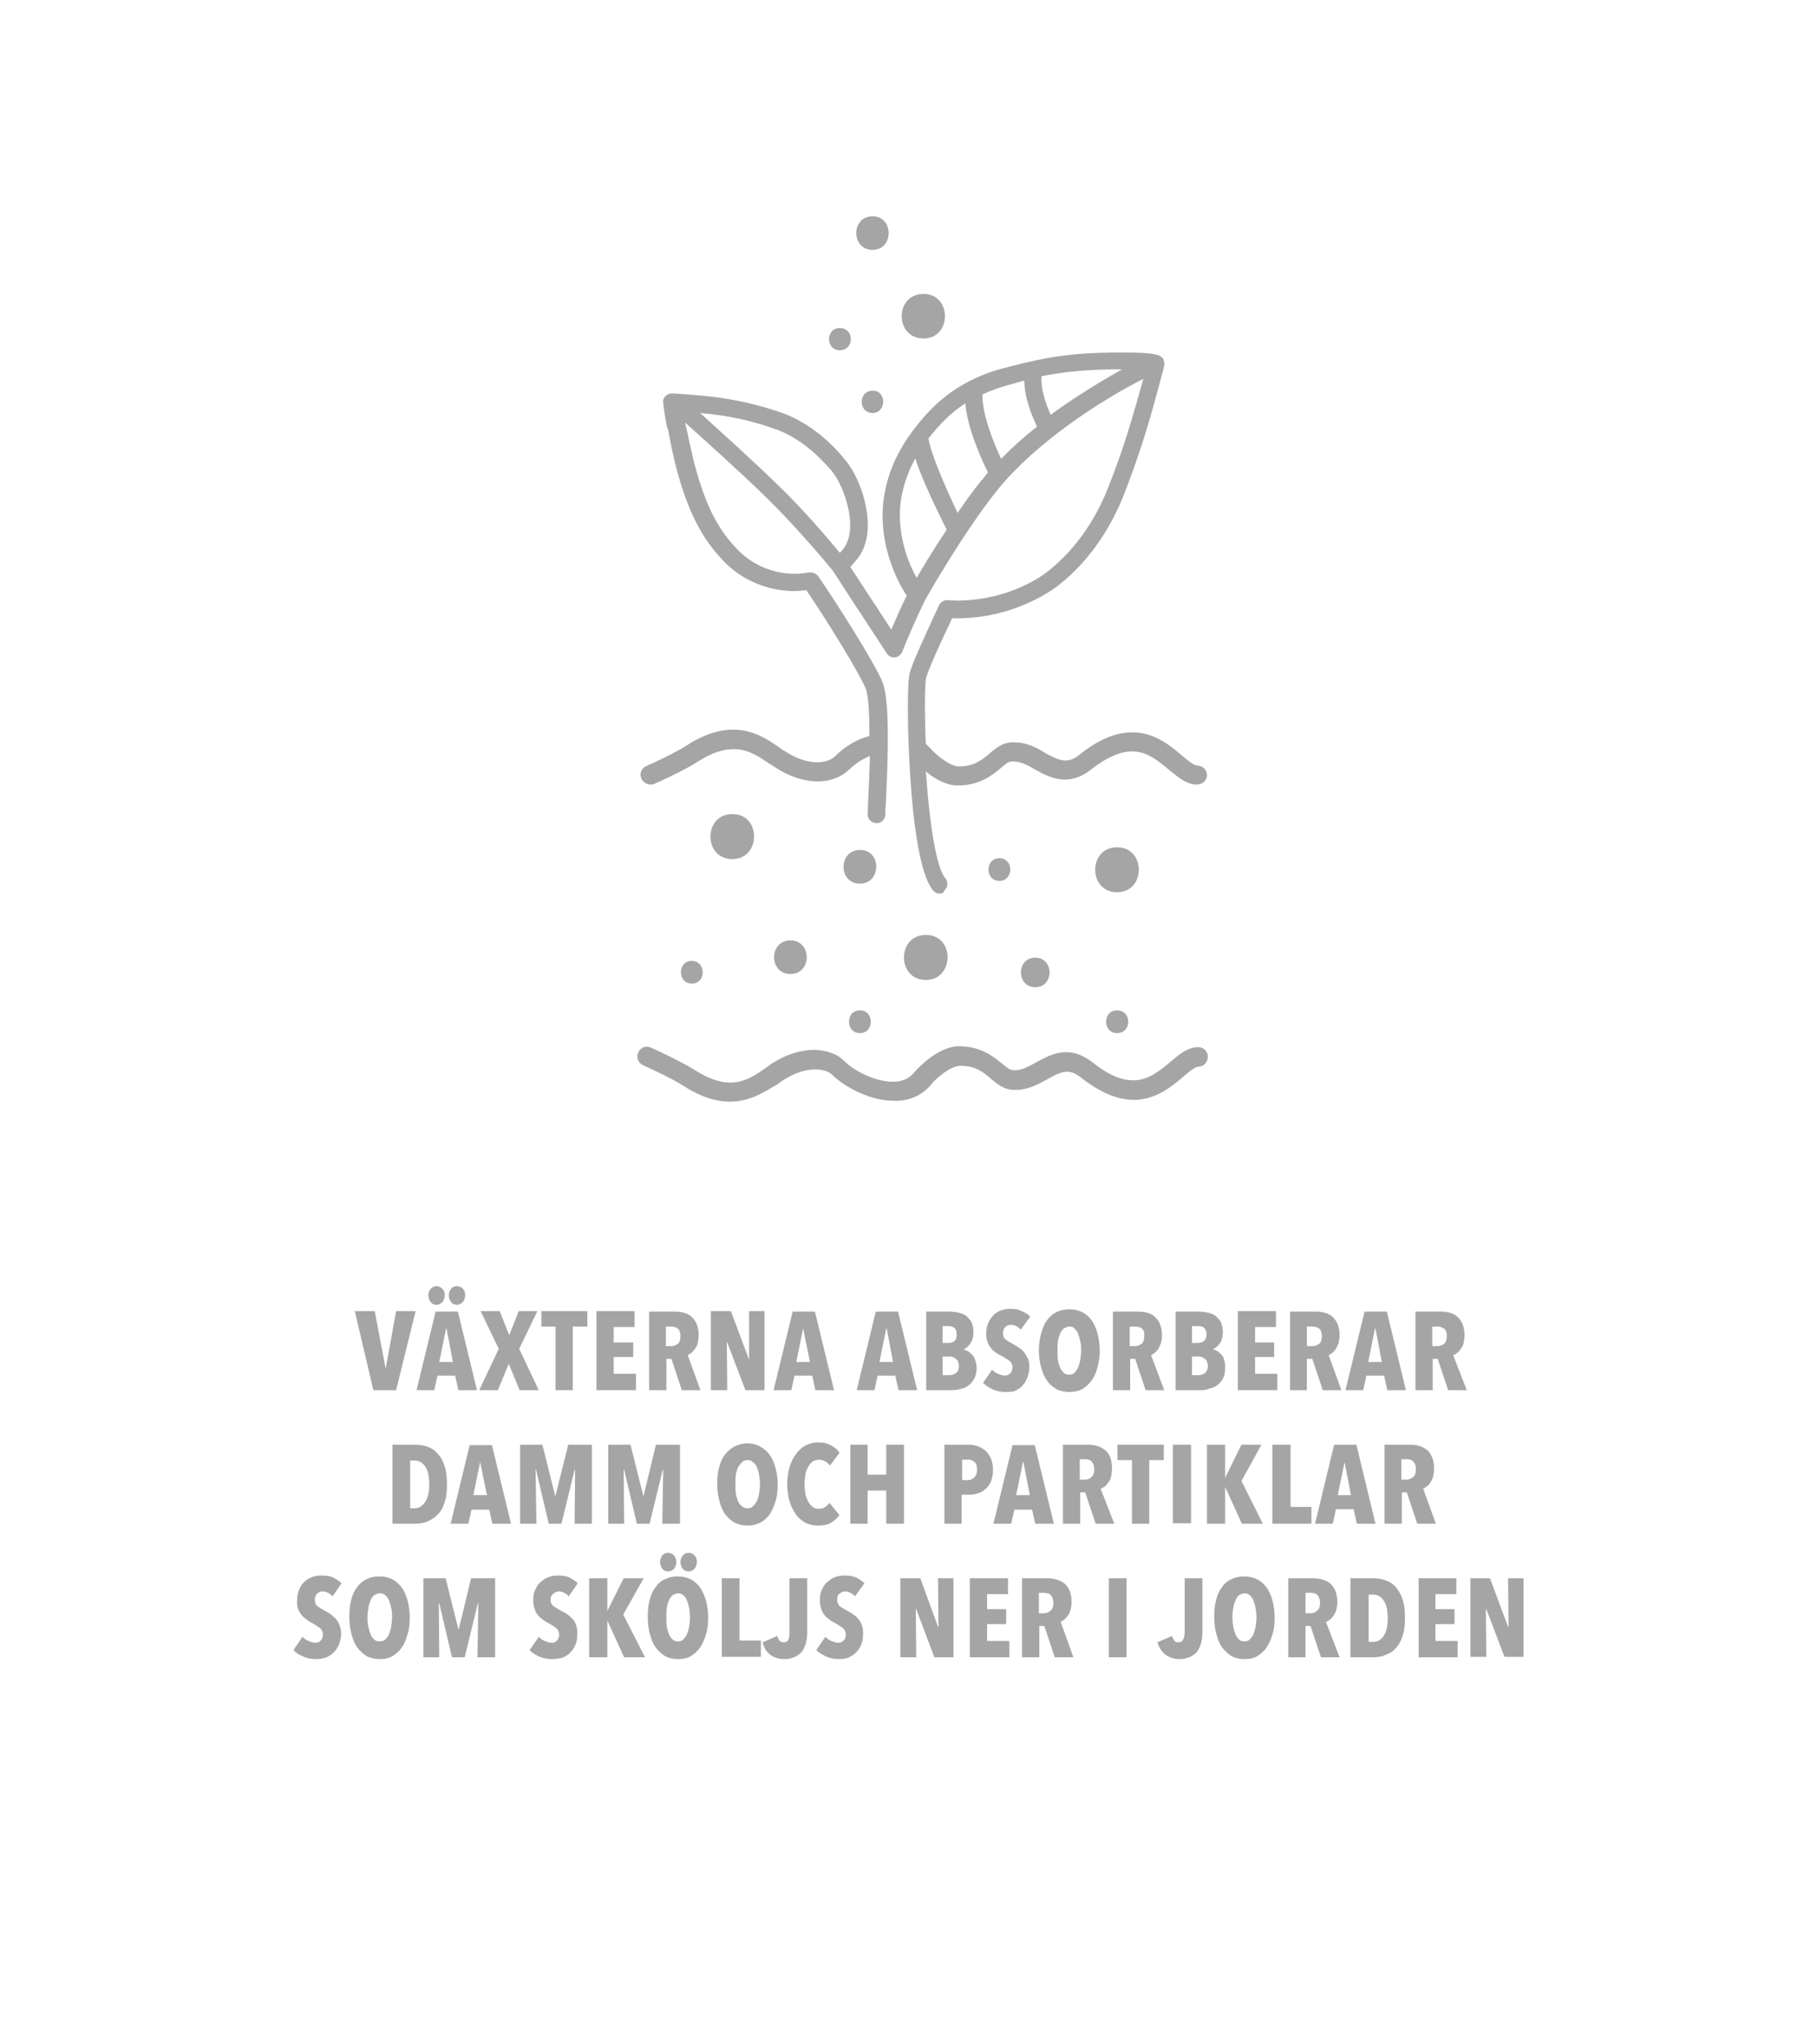 <?xml version="1.0" encoding="utf-8"?>
<!-- Generator: Adobe Illustrator 21.1.0, SVG Export Plug-In . SVG Version: 6.00 Build 0)  -->
<svg version="1.1" id="Lager_1" xmlns="http://www.w3.org/2000/svg" xmlns:xlink="http://www.w3.org/1999/xlink" x="0px" y="0px"
	 viewBox="0 0 400 450" style="enable-background:new 0 0 400 450;" xml:space="preserve">
<style type="text/css">
	.st0{fill:#A6A5A6;}
	.st1{clip-path:url(#SVGID_2_);fill:#A6A5A6;}
</style>
<path class="st0" d="M206.9,196.7c-0.5,0-1.1-0.2-1.4-0.6c-2.4-2.7-4.2-11.2-5.1-25c-0.6-9-0.8-20.6-0.1-23.1
	c0.7-2.4,2.7-6.6,4.4-10.4c0.8-1.7,1.5-3.3,2-4.3c0.3-0.7,1-1.2,1.8-1.2c0,0,0.1,0,0.1,0c0.7,0,1.4,0.1,2.1,0.1
	c8.6,0,15.9-3.3,19.8-6.3c7.1-5.5,11.2-12.9,13.3-18.2c2.9-7.2,4.8-13.4,6.4-19c0.4-1.5,1-3.5,1.5-5.3c-7.6,3.8-21.2,12.2-30.2,22.2
	l-0.1,0.1c-0.9,1-1.7,2-2.5,3c-7,9-13.9,21-15.2,23.3l0,0c-1.6,3.2-3.8,8.2-5.1,11.5c-0.3,0.7-0.9,1.1-1.6,1.2c-0.1,0-0.1,0-0.2,0
	c-0.6,0-1.2-0.3-1.6-0.9c0,0-2.8-4.3-5.1-7.8c-2.4-3.6-6.2-9.5-6.7-10.3c-0.7-0.9-7.6-9.2-14.4-15.9c-5.7-5.6-14.6-13.6-18.2-16.8
	l0.1,0.4c0.1,0.4,0.2,1,0.4,1.7c0.6,2.8,1.5,7.5,3.2,12.4c2.1,6.1,4.6,10.3,8.4,14c3.2,3.1,7.7,4.8,12,4.8c1.1,0,2.2-0.1,3.2-0.3
	c0.1,0,0.3,0,0.4,0c0.6,0,1.2,0.3,1.6,0.8c4,5.8,12.4,19,14.2,23.4c1.5,3.8,1.3,15.1,0.7,26.8c-0.1,1-0.1,1.9-0.1,2.4
	c-0.1,1-0.9,1.8-1.9,1.8c0,0-0.1,0-0.1,0c-1.1-0.1-1.9-0.9-1.9-2c0-0.6,0.1-1.4,0.1-2.5c0.1-2.2,0.3-6.1,0.4-10.3
	c-2.2,0.9-3.6,2.1-4.8,3.2c-1.1,1.1-3.5,2.4-6.7,2.4c-2.6,0-5.9-0.8-9.5-3.2c-0.4-0.3-0.8-0.5-1.3-0.8c-2.2-1.5-4.5-3.1-7.7-3.1
	c-2.1,0-4.7,0.7-7.8,2.7c-3.2,2.1-9.3,4.8-9.6,4.9c-0.3,0.2-0.6,0.2-0.9,0.2c-0.8,0-1.6-0.5-2-1.3c-0.5-1.1,0-2.3,1.1-2.8
	c0.1,0,6.1-2.7,9-4.6c3.9-2.5,7.3-3.4,10.1-3.4c4.5,0,7.8,2.3,10.1,3.9c0.4,0.3,0.8,0.6,1.2,0.8c2.9,1.9,5.4,2.5,7.2,2.5
	c1.9,0,3.2-0.7,3.7-1.1c1.6-1.6,3.9-3.6,7.8-4.7c0-4.6-0.2-8.8-0.8-10.4c-1.5-3.6-8.6-15.1-13.1-21.7c-0.9,0.1-1.8,0.2-2.7,0.2
	c-5.3,0-10.9-2.1-14.8-5.9c-4.2-4.1-7-8.7-9.4-15.5c-1.8-5.2-2.8-10.2-3.3-12.9c-0.1-0.7-0.2-1.2-0.4-1.6c-0.5-2-0.9-5.3-0.9-5.5
	c-0.1-0.6,0.1-1.1,0.5-1.5c0.4-0.4,0.9-0.6,1.4-0.6c0,0,0.1,0,0.1,0c0.2,0,5.3,0.3,9.4,0.8c5.4,0.7,10.3,1.9,15.1,3.6
	c6.3,2.4,10.9,6.9,13.7,10.4c1.9,2.3,3.7,6.3,4.4,10c0.7,3.4,0.9,8.3-2,11.8c-0.5,0.6-1,1.1-1.4,1.6c1.4,2.1,4,6.2,5.9,9
	c1,1.6,2.2,3.3,3.1,4.8c1.1-2.5,2.3-5.3,3.4-7.5c-1.8-2.7-5.1-9-5.3-16.9c-0.1-4.4,0.8-11.2,6-18.5c0.2-0.2,0.4-0.5,0.5-0.7l0.1-0.1
	c3.7-5,7.6-8.5,12.5-11c0.1-0.1,0.3-0.1,0.4-0.2c2.4-1.2,5.1-2.2,8.1-2.9c8.6-2.3,14.4-3.1,23-3.2c1,0,1.9,0,2.7,0
	c7.1,0,7.7,0.6,8.2,1.1l0,0l0.1,0.1l0.2,0.2l0,0.1l0.1,0.3l0,0v0l0.1,0.3l0,0l0,0.3v0.1l0,0.3l0,0.1v0c0,0.1-1.6,6.1-2.5,9.3
	c-1.6,5.7-3.6,12-6.5,19.4c-2.3,5.7-6.7,13.8-14.5,19.8c-1.6,1.2-9.9,7.1-22.1,7.1c-0.4,0-0.7,0-1.1,0c-0.4,0.9-0.9,2-1.5,3.2
	c-1.6,3.4-3.5,7.6-4.2,9.8c-0.3,1-0.4,6.8-0.1,14.6l0.1,0.1c0.3,0.3,0.5,0.5,0.8,0.8c1.4,1.6,4.4,4.1,6.4,4.1c3.4,0,5.2-1.5,6.8-2.9
	c1.2-1,2.4-2,4-2.3c0.5-0.1,0.9-0.1,1.4-0.1c2.7,0,5,1.2,6.9,2.4c1.8,1,3.1,1.6,4.4,1.6c1,0,2-0.4,3.2-1.4c4.5-3.6,8.3-4.8,11.5-4.8
	c4.9,0,8.4,3,10.9,5.1c1.2,1,2.6,2.2,3.3,2.2c1.2,0,2.2,0.9,2.2,2.1c0,1.2-1,2.1-2.2,2.1c-2.3,0-4.1-1.6-6.1-3.2
	c-2.4-2-4.8-4.1-8.2-4.1c-2.4,0-5.3,1.1-8.9,3.9c-2.1,1.7-4.1,2.3-5.9,2.3c-2.5,0-4.7-1.2-6.5-2.2c-1.7-1-3.3-1.8-4.9-1.8
	c-0.2,0-0.5,0-0.7,0.1c-0.4,0-1.2,0.7-1.9,1.3c-1.8,1.5-4.6,3.9-9.6,3.9c-2.6,0-5.2-1.6-7-3.1c0,0.3,0,0.5,0.1,0.8
	c1,14.4,2.8,21.2,4.2,22.7c0.7,0.8,0.6,2-0.2,2.7C207.8,196.5,207.3,196.7,206.9,196.7 M201.5,100.9c-2.9,5.3-3.5,10-3.4,13.2
	c0.2,5.6,2.1,10.3,3.7,13.1c1.5-2.6,3.8-6.4,6.6-10.6c-0.7-1.5-2.2-4.4-3.7-7.7C203.1,105.4,202.1,102.8,201.5,100.9 M154.1,90.9
	c4,3.6,12.1,10.9,17.4,16.1c5.5,5.3,11,11.8,13.4,14.7c0.2-0.3,0.5-0.5,0.7-0.8c3.5-4.4,0.4-13.6-2.4-17.1c-2.1-2.5-6.3-7-12.1-9.2
	c-4.4-1.6-9.1-2.8-14.2-3.4C156.1,91.1,155.1,91,154.1,90.9 M212.5,88.8c-3,1.9-5.6,4.5-8.1,7.7c0.4,3.1,3.7,10.7,6.4,16.4
	c1.6-2.3,3.2-4.6,4.9-6.7c0.6-0.7,1.2-1.4,1.8-2.2C216.1,101.2,213,94.4,212.5,88.8 M225.5,83.8c-0.9,0.2-1.7,0.4-2.6,0.7
	c-2.4,0.6-4.6,1.4-6.6,2.3c-0.2,3.9,2.2,10.2,4.1,14.2c2.4-2.5,5.1-4.9,7.9-7.1C227.3,91.9,225.5,87.6,225.5,83.8 M247,81.3
	c-0.6,0-1.3,0-2.1,0c-5.9,0.1-10.5,0.5-15.6,1.5c-0.3,2.3,0.8,5.9,2,8.5C236.9,87.2,242.6,83.8,247,81.3"/>
<path class="st0" d="M227.9,217.3c-4.2,0-4.2-6.5,0-6.5C232.1,210.8,232.1,217.3,227.9,217.3"/>
<path class="st0" d="M203.8,215.7c-6.4,0-6.4-9.9,0-9.9C210.2,205.7,210.2,215.7,203.8,215.7"/>
<path class="st0" d="M245.9,227.4c-3.2,0-3.2-5,0-5C249.2,222.4,249.2,227.4,245.9,227.4"/>
<path class="st0" d="M189.3,227.4c-3.2,0-3.2-5,0-5C192.5,222.4,192.5,227.4,189.3,227.4"/>
<path class="st0" d="M189.3,194.5c-4.8,0-4.8-7.4,0-7.4C194.1,187,194.1,194.5,189.3,194.5"/>
<path class="st0" d="M245.9,196.4c-6.4,0-6.4-9.9,0-9.9C252.3,186.5,252.3,196.4,245.9,196.4"/>
<path class="st0" d="M152.3,216.5c-3.2,0-3.2-5,0-5C155.5,211.6,155.5,216.5,152.3,216.5"/>
<path class="st0" d="M161.2,189.1c-6.4,0-6.4-9.9,0-9.9C167.6,179.1,167.6,189.1,161.2,189.1"/>
<path class="st0" d="M174,214.4c-4.8,0-4.8-7.4,0-7.4C178.8,207,178.8,214.4,174,214.4"/>
<path class="st0" d="M220,193.9c-3.2,0-3.2-5,0-5C223.2,188.9,223.2,193.9,220,193.9"/>
<path class="st0" d="M160.7,242.5c-2.8,0-6.2-0.9-10.1-3.4c-2.9-1.9-9-4.6-9-4.6c-1.1-0.5-1.6-1.8-1.1-2.8c0.3-0.8,1.1-1.3,1.9-1.3
	c0.3,0,0.6,0.1,0.9,0.2c0.3,0.1,6.4,2.9,9.6,4.9c3.1,2,5.7,2.8,7.8,2.8c3.2,0,5.5-1.6,7.7-3.1c0.4-0.3,0.9-0.6,1.2-0.9
	c3.7-2.4,6.9-3.2,9.5-3.2c3.2,0,5.6,1.2,6.7,2.4c2.3,2.3,6.9,4.6,10.7,4.6c0.2,0,0.4,0,0.5,0c1.9-0.1,3.3-0.8,4.3-2.1l0.1-0.1
	c0.5-0.6,5.1-5.6,9.7-5.6c5,0,7.7,2.4,9.6,3.9c0.7,0.6,1.5,1.2,1.9,1.3c0.2,0,0.5,0.1,0.7,0.1c1.7,0,3.2-0.9,4.9-1.8
	c1.8-1,4-2.2,6.5-2.2c1.8,0,3.7,0.6,5.9,2.3c3.6,2.9,6.5,3.9,8.9,3.9c3.3,0,5.8-2.1,8.2-4.1c2-1.7,3.8-3.2,6.1-3.2
	c1.2,0,2.1,1,2.1,2.1c0,1.2-0.9,2.2-2.1,2.2c-0.7,0-2.2,1.2-3.3,2.2c-2.5,2.1-6,5.1-10.9,5.1c-3.2,0-7-1.3-11.5-4.8
	c-1.2-1-2.2-1.4-3.2-1.4c-1.3,0-2.6,0.7-4.4,1.7c-2,1.1-4.2,2.3-6.9,2.3c-0.5,0-0.9,0-1.4-0.1c-1.6-0.3-2.8-1.3-4-2.3
	c-1.7-1.5-3.4-2.9-6.8-2.9c-2.1,0-5.3,2.7-6.4,4.1c-1.8,2.2-4.4,3.5-7.4,3.6c-0.3,0-0.5,0-0.8,0c-5.2,0-10.7-2.9-13.7-5.8
	c-0.5-0.5-1.7-1.1-3.7-1.1c-1.8,0-4.3,0.6-7.2,2.5c-0.4,0.3-0.7,0.5-1.1,0.8C168.5,240.2,165.2,242.5,160.7,242.5"/>
<path class="st0" d="M192.1,55c-4.8,0-4.8-7.4,0-7.4C196.8,47.6,196.8,55,192.1,55"/>
<path class="st0" d="M184.9,77.1c-3.2,0-3.2-4.9,0-4.9C188.1,72.2,188.1,77.1,184.9,77.1"/>
<path class="st0" d="M192.1,90.9c-3.2,0-3.2-4.9,0-4.9C195.2,85.9,195.2,90.9,192.1,90.9"/>
<path class="st0" d="M203.3,74.5c-6.4,0-6.4-9.8,0-9.8C209.6,64.7,209.6,74.5,203.3,74.5"/>
<polyline class="st0" points="87.2,306 82.2,306 78.1,288.6 82.5,288.6 84.9,301.3 84.9,301.3 87.2,288.6 91.5,288.6 87.2,306 "/>
<path class="st0" d="M105,306h-4.1l-0.7-3.2h-3.9l-0.7,3.2h-3.9l4.2-17.3h4.9L105,306 M98.2,292.4l-1.5,7.4h3l-1.4-7.4H98.2"/>
<path class="st0" d="M96.1,287.2c-0.6,0-1-0.2-1.3-0.6c-0.3-0.4-0.5-0.9-0.5-1.5c0-0.6,0.2-1,0.5-1.4c0.4-0.4,0.8-0.6,1.3-0.6
	c0.5,0,0.9,0.2,1.3,0.6c0.4,0.4,0.5,0.8,0.5,1.4c0,0.6-0.2,1.1-0.5,1.5C97,287,96.6,287.2,96.1,287.2"/>
<path class="st0" d="M100.6,287.2c-0.6,0-1-0.2-1.3-0.6c-0.3-0.4-0.5-0.9-0.5-1.5c0-0.6,0.2-1,0.5-1.4c0.3-0.4,0.7-0.6,1.3-0.6
	c0.5,0,1,0.2,1.3,0.6c0.4,0.4,0.5,0.8,0.5,1.4c0,0.6-0.2,1.1-0.5,1.5C101.5,287,101.1,287.2,100.6,287.2"/>
<polyline class="st0" points="118.6,306 114.4,306 112,300.2 109.6,306 105.5,306 109.8,296.9 105.8,288.6 110,288.6 112.1,293.9 
	114.2,288.6 118.3,288.6 114.3,296.9 118.6,306 "/>
<polyline class="st0" points="126.1,306 122.3,306 122.3,292 119.2,292 119.2,288.6 129.3,288.6 129.3,292 126.1,292 126.1,306 "/>
<polyline class="st0" points="140,306 131.3,306 131.3,288.6 139.7,288.6 139.7,292.1 135.1,292.1 135.1,295.5 139.4,295.5 
	139.4,298.7 135.1,298.7 135.1,302.4 140,302.4 140,306 "/>
<path class="st0" d="M154.2,306h-4.1l-2.3-6.9h-1.1v6.9h-3.8v-17.3h5.6c1.7,0,3,0.4,3.9,1.3c0.9,0.9,1.4,2.2,1.4,3.9
	c0,0.6-0.1,1.2-0.2,1.7c-0.1,0.5-0.3,0.9-0.6,1.3c-0.2,0.3-0.5,0.6-0.8,0.9c-0.3,0.2-0.6,0.4-0.8,0.5L154.2,306 M146.6,291.9v4.4
	h1.1c0.6,0,1.1-0.2,1.5-0.5c0.4-0.3,0.6-0.9,0.6-1.7c0-0.4-0.1-0.8-0.2-1.1c-0.1-0.3-0.3-0.5-0.5-0.6c-0.2-0.2-0.4-0.3-0.7-0.3
	c-0.2-0.1-0.5-0.1-0.7-0.1H146.6"/>
<polyline class="st0" points="168.3,306 164.1,306 160.1,295.5 160,295.5 160.1,306 156.5,306 156.5,288.6 160.9,288.6 164.9,299.3 
	164.9,299.3 164.9,288.6 168.3,288.6 168.3,306 "/>
<path class="st0" d="M183.6,306h-4.1l-0.7-3.2h-3.9l-0.7,3.2h-3.9l4.2-17.3h4.9L183.6,306 M176.8,292.4l-1.5,7.4h3L176.8,292.4
	L176.8,292.4"/>
<path class="st0" d="M201.9,306h-4.1l-0.7-3.2h-3.9l-0.7,3.2h-3.9l4.2-17.3h4.9L201.9,306 M195.1,292.4l-1.5,7.4h3l-1.4-7.4H195.1"
	/>
<path class="st0" d="M209.6,306h-5.7v-17.3h5.2c0.5,0,1.1,0.1,1.7,0.2c0.6,0.1,1.1,0.3,1.7,0.6c0.5,0.4,0.9,0.8,1.3,1.4
	c0.3,0.6,0.5,1.4,0.5,2.3c0,1-0.2,1.8-0.6,2.4c-0.4,0.6-0.9,1.1-1.5,1.4v0.1c0.3,0.1,0.7,0.2,1,0.4c0.3,0.2,0.6,0.5,0.9,0.8
	c0.3,0.3,0.5,0.7,0.6,1.2c0.2,0.5,0.3,1,0.3,1.6c0,0.9-0.2,1.7-0.5,2.3c-0.3,0.6-0.7,1.1-1.2,1.5c-0.5,0.4-1.1,0.7-1.7,0.8
	C210.9,305.9,210.3,306,209.6,306 M207.5,298.5v4.2h1.5c0.6,0,1-0.2,1.5-0.5c0.4-0.3,0.6-0.9,0.6-1.5c0-0.4-0.1-0.7-0.2-1
	c-0.1-0.3-0.3-0.5-0.5-0.6c-0.2-0.2-0.4-0.3-0.7-0.4c-0.3-0.1-0.5-0.1-0.7-0.1H207.5 M207.5,291.9v3.7h1.3c0.5,0,0.9-0.1,1.3-0.4
	c0.4-0.3,0.5-0.8,0.5-1.5c0-0.7-0.2-1.2-0.5-1.4c-0.4-0.3-0.8-0.4-1.3-0.4H207.5"/>
<path class="st0" d="M221.3,306.4c-1,0-2-0.2-2.8-0.6c-0.9-0.4-1.5-0.9-2.1-1.4l2-2.9c0.4,0.4,0.8,0.7,1.3,0.9
	c0.5,0.2,1,0.4,1.5,0.4c0.5,0,0.9-0.2,1.2-0.5c0.3-0.3,0.5-0.8,0.5-1.3c0-0.5-0.2-1-0.6-1.4c-0.4-0.3-1-0.7-1.7-1.1
	c-0.5-0.2-0.9-0.5-1.3-0.7c-0.4-0.3-0.8-0.6-1.1-1c-0.3-0.4-0.6-0.8-0.8-1.4c-0.2-0.5-0.3-1.2-0.3-1.8c0-1,0.2-1.8,0.5-2.5
	c0.3-0.7,0.8-1.3,1.2-1.7c0.5-0.5,1.1-0.8,1.7-1c0.6-0.2,1.2-0.3,1.9-0.3c1,0,1.8,0.1,2.5,0.5c0.8,0.3,1.4,0.7,1.9,1.2l-2.1,2.9
	c-0.3-0.4-0.6-0.6-1-0.8c-0.4-0.2-0.8-0.3-1.2-0.3c-0.5,0-0.8,0.2-1.2,0.5c-0.3,0.3-0.5,0.7-0.5,1.4c0,0.5,0.2,1,0.5,1.3
	c0.4,0.3,0.9,0.6,1.6,1c0.4,0.2,0.8,0.4,1.2,0.7c0.4,0.3,0.9,0.6,1.2,1c0.4,0.4,0.6,0.9,0.9,1.4c0.3,0.5,0.4,1.2,0.4,2
	c0,0.9-0.2,1.8-0.5,2.5c-0.3,0.7-0.7,1.3-1.2,1.8c-0.5,0.5-1.1,0.8-1.8,1.1C222.7,306.3,222.1,306.4,221.3,306.4"/>
<path class="st0" d="M235.4,306.4c-1,0-2-0.2-2.8-0.6c-0.8-0.5-1.6-1.1-2.1-1.9c-0.6-0.8-1-1.8-1.3-2.9c-0.3-1.1-0.5-2.4-0.5-3.7
	c0-1.4,0.2-2.6,0.5-3.8c0.3-1.1,0.7-2.1,1.3-2.9c0.6-0.8,1.3-1.4,2.1-1.8c0.8-0.4,1.8-0.6,2.8-0.6c1,0,2,0.2,2.8,0.6
	c0.8,0.4,1.5,1,2.1,1.8c0.6,0.8,1,1.8,1.3,2.9c0.3,1.1,0.5,2.4,0.5,3.8c0,1.4-0.2,2.6-0.5,3.7c-0.3,1.1-0.7,2.1-1.3,2.9
	c-0.6,0.8-1.3,1.4-2.1,1.9C237.4,306.2,236.4,306.4,235.4,306.4 M235.4,292c-0.4,0-0.8,0.2-1.2,0.4c-0.3,0.3-0.6,0.6-0.8,1.1
	c-0.2,0.5-0.4,1-0.5,1.7c-0.1,0.6-0.1,1.4-0.1,2.1c0,0.7,0,1.5,0.1,2.1c0.1,0.6,0.3,1.2,0.5,1.7c0.2,0.4,0.5,0.8,0.8,1.1
	c0.3,0.3,0.7,0.4,1.2,0.4s0.8-0.1,1.1-0.4c0.3-0.3,0.6-0.7,0.8-1.1c0.2-0.5,0.4-1.1,0.5-1.7c0.1-0.6,0.2-1.4,0.2-2.1
	c0-0.8,0-1.5-0.2-2.1c-0.1-0.6-0.3-1.2-0.5-1.7c-0.2-0.5-0.5-0.8-0.8-1.1C236.3,292.1,235.9,292,235.4,292"/>
<path class="st0" d="M256.3,306h-4.1l-2.3-6.9h-1.1v6.9H245v-17.3h5.5c1.7,0,3,0.4,3.9,1.3c0.9,0.9,1.4,2.2,1.4,3.9
	c0,0.6-0.1,1.2-0.2,1.7c-0.2,0.5-0.4,0.9-0.6,1.3c-0.2,0.3-0.5,0.6-0.8,0.9c-0.3,0.2-0.6,0.4-0.8,0.5L256.3,306 M248.7,291.9v4.4
	h1.1c0.6,0,1.1-0.2,1.5-0.5c0.4-0.3,0.6-0.9,0.6-1.7c0-0.4,0-0.8-0.1-1.1c-0.1-0.3-0.3-0.5-0.5-0.6c-0.2-0.2-0.4-0.3-0.7-0.3
	c-0.3-0.1-0.5-0.1-0.7-0.1H248.7"/>
<path class="st0" d="M264.5,306h-5.7v-17.3h5.2c0.5,0,1.1,0.1,1.7,0.2c0.6,0.1,1.1,0.3,1.7,0.6c0.5,0.4,0.9,0.8,1.3,1.4
	c0.3,0.6,0.5,1.4,0.5,2.3c0,1-0.2,1.8-0.6,2.4c-0.4,0.6-0.9,1.1-1.6,1.4v0c0.3,0.1,0.7,0.2,1,0.4c0.3,0.2,0.6,0.5,0.9,0.8
	c0.3,0.3,0.5,0.7,0.6,1.2c0.2,0.5,0.2,1,0.2,1.6c0,0.9-0.1,1.7-0.4,2.3c-0.3,0.6-0.7,1.1-1.2,1.5c-0.5,0.4-1,0.7-1.7,0.8
	C265.7,305.9,265.1,306,264.5,306 M262.4,298.5v4.2h1.5c0.5,0,1-0.2,1.4-0.5c0.4-0.3,0.6-0.9,0.6-1.5c0-0.4-0.1-0.7-0.2-1
	c-0.1-0.3-0.3-0.5-0.5-0.6c-0.2-0.2-0.4-0.3-0.7-0.4c-0.2-0.1-0.5-0.1-0.7-0.1H262.4 M262.4,291.9v3.7h1.3c0.5,0,0.9-0.1,1.3-0.4
	c0.4-0.3,0.6-0.8,0.6-1.5c0-0.7-0.2-1.1-0.5-1.4c-0.3-0.3-0.8-0.4-1.3-0.4H262.4"/>
<polyline class="st0" points="281.2,306 272.5,306 272.5,288.6 280.9,288.6 280.9,292.1 276.3,292.1 276.3,295.5 280.5,295.5 
	280.5,298.7 276.3,298.7 276.3,302.4 281.2,302.4 281.2,306 "/>
<path class="st0" d="M295.3,306h-4.1l-2.3-6.9h-1.2v6.9H284v-17.3h5.6c1.7,0,3,0.4,3.9,1.3c0.9,0.9,1.4,2.2,1.4,3.9
	c0,0.6-0.1,1.2-0.2,1.7c-0.2,0.5-0.4,0.9-0.6,1.3c-0.2,0.3-0.5,0.6-0.8,0.9c-0.3,0.2-0.6,0.4-0.8,0.5L295.3,306 M287.7,291.9v4.4
	h1.2c0.6,0,1.1-0.2,1.5-0.5c0.4-0.3,0.6-0.9,0.6-1.7c0-0.4-0.1-0.8-0.2-1.1c-0.1-0.3-0.3-0.5-0.5-0.6c-0.2-0.2-0.4-0.3-0.7-0.3
	l-0.7-0.1H287.7"/>
<path class="st0" d="M309.5,306h-4.1l-0.7-3.2h-3.9l-0.7,3.2h-3.9l4.2-17.3h4.9L309.5,306 M302.7,292.4l-1.5,7.4h3l-1.4-7.4H302.7"
	/>
<path class="st0" d="M322.9,306h-4.1l-2.3-6.9h-1.1v6.9h-3.8v-17.3h5.5c1.7,0,3,0.4,3.9,1.3c0.9,0.9,1.4,2.2,1.4,3.9
	c0,0.6-0.1,1.2-0.2,1.7c-0.1,0.5-0.3,0.9-0.6,1.3c-0.2,0.3-0.5,0.6-0.8,0.9c-0.3,0.2-0.6,0.4-0.9,0.5L322.9,306 M315.3,291.9v4.4
	h1.1c0.6,0,1.1-0.2,1.5-0.5c0.4-0.3,0.6-0.9,0.6-1.7c0-0.4,0-0.8-0.2-1.1c-0.1-0.3-0.3-0.5-0.5-0.6l-0.6-0.3
	c-0.3-0.1-0.5-0.1-0.7-0.1H315.3"/>
<path class="st0" d="M91.3,335.4h-4.9V318h4.9c1.2,0,2.3,0.2,3.2,0.6c0.9,0.4,1.6,1,2.2,1.8c0.6,0.7,1,1.7,1.3,2.7
	c0.3,1.1,0.4,2.3,0.4,3.7c0,1.3-0.1,2.5-0.4,3.5c-0.3,1.1-0.7,2-1.3,2.7c-0.6,0.7-1.3,1.3-2.2,1.7C93.6,335.2,92.5,335.4,91.3,335.4
	 M90.3,321.5V332h1c0.9,0,1.7-0.5,2.3-1.4c0.6-0.9,0.9-2.2,0.9-3.8c0-1.8-0.3-3.1-0.9-4c-0.6-0.9-1.4-1.3-2.3-1.3H90.3"/>
<path class="st0" d="M112.5,335.4h-4.1l-0.7-3.1h-3.9l-0.7,3.1h-3.9l4.2-17.3h4.9L112.5,335.4 M105.7,321.8l-1.5,7.3h3L105.7,321.8
	L105.7,321.8"/>
<polyline class="st0" points="130.3,335.4 126.5,335.4 126.6,323.5 126.5,323.5 123.6,335.4 120.8,335.4 118,323.5 117.9,323.5 
	118.1,335.4 114.5,335.4 114.5,318 119.4,318 122.2,329.2 122.3,329.2 125.1,318 130.3,318 130.3,335.4 "/>
<polyline class="st0" points="149.7,335.4 145.8,335.4 146,323.5 145.9,323.5 143,335.4 140.2,335.4 137.4,323.5 137.3,323.5 
	137.4,335.4 133.9,335.4 133.9,318 138.8,318 141.6,329.2 141.7,329.2 144.4,318 149.7,318 149.7,335.4 "/>
<path class="st0" d="M164.6,335.8c-1,0-2-0.2-2.8-0.6c-0.8-0.4-1.5-1.1-2.1-1.8c-0.6-0.8-1-1.8-1.3-2.9c-0.3-1.1-0.5-2.4-0.5-3.8
	c0-1.4,0.1-2.6,0.4-3.7c0.3-1.1,0.7-2.1,1.3-2.8c0.6-0.8,1.3-1.4,2.1-1.8c0.8-0.4,1.8-0.7,2.8-0.7c1,0,1.9,0.2,2.8,0.7
	c0.8,0.4,1.5,1,2.1,1.8c0.6,0.8,1,1.8,1.3,2.8c0.3,1.1,0.5,2.3,0.5,3.7c0,1.4-0.1,2.6-0.5,3.8c-0.3,1.1-0.8,2.1-1.3,2.9
	c-0.6,0.8-1.3,1.4-2.1,1.8C166.5,335.6,165.6,335.8,164.6,335.8 M164.6,321.4c-0.5,0-0.8,0.1-1.2,0.4c-0.3,0.3-0.6,0.7-0.9,1.1
	c-0.2,0.5-0.4,1-0.5,1.7c-0.1,0.6-0.1,1.3-0.1,2.1c0,0.7,0,1.5,0.1,2.1c0.1,0.7,0.3,1.2,0.5,1.7c0.2,0.5,0.5,0.8,0.9,1.1
	c0.3,0.3,0.7,0.4,1.2,0.4c0.4,0,0.8-0.1,1.1-0.4c0.3-0.3,0.6-0.6,0.9-1.1c0.2-0.5,0.4-1,0.5-1.7c0.1-0.6,0.2-1.4,0.2-2.1
	c0-0.7-0.1-1.5-0.2-2.1c-0.1-0.7-0.3-1.2-0.5-1.7c-0.2-0.5-0.5-0.8-0.9-1.1C165.4,321.5,165,321.4,164.6,321.4"/>
<path class="st0" d="M180.1,335.8c-1,0-1.9-0.2-2.8-0.6c-0.8-0.5-1.6-1.1-2.1-1.9c-0.6-0.8-1.1-1.8-1.4-2.9
	c-0.3-1.1-0.5-2.3-0.5-3.7c0-1.3,0.2-2.6,0.5-3.7c0.3-1.1,0.8-2.1,1.4-2.9c0.6-0.8,1.3-1.5,2.1-1.9c0.8-0.4,1.7-0.7,2.8-0.7
	c1.2,0,2.1,0.2,2.9,0.7c0.8,0.4,1.4,0.9,1.8,1.6l-2.1,2.8c-0.3-0.4-0.6-0.7-1-0.9c-0.4-0.2-0.8-0.4-1.4-0.4c-0.5,0-1,0.2-1.4,0.4
	c-0.4,0.3-0.7,0.7-1,1.2c-0.3,0.5-0.5,1.1-0.6,1.7c-0.1,0.7-0.2,1.4-0.2,2.1c0,0.8,0.1,1.5,0.2,2.1c0.1,0.7,0.4,1.2,0.6,1.7
	c0.3,0.5,0.6,0.9,1,1.2c0.4,0.3,0.9,0.4,1.4,0.4c0.5,0,1-0.1,1.4-0.4c0.4-0.3,0.7-0.6,0.9-0.9l2.2,2.7c-0.5,0.7-1.1,1.2-1.9,1.7
	C182.3,335.6,181.3,335.8,180.1,335.8"/>
<polyline class="st0" points="199,335.4 195.1,335.4 195.1,328.1 191,328.1 191,335.4 187.2,335.4 187.2,318 191,318 191,324.6 
	195.1,324.6 195.1,318 199,318 199,335.4 "/>
<path class="st0" d="M211.8,335.4h-3.9V318h5.4c0.6,0,1.2,0.1,1.8,0.3c0.6,0.2,1.2,0.5,1.7,0.9c0.5,0.4,0.9,1,1.3,1.7
	c0.3,0.7,0.5,1.6,0.5,2.6c0,1-0.2,1.8-0.4,2.5c-0.3,0.7-0.7,1.3-1.2,1.7c-0.5,0.5-1,0.8-1.7,1c-0.6,0.2-1.2,0.3-1.9,0.3h-1.7V335.4
	 M211.8,321.3v4.5h1.3c0.5,0,1-0.2,1.4-0.6c0.4-0.4,0.6-1,0.6-1.7c0-0.8-0.2-1.4-0.6-1.7c-0.4-0.4-0.8-0.5-1.4-0.5H211.8"/>
<path class="st0" d="M232,335.4h-4.1l-0.7-3.1h-3.9l-0.7,3.1h-3.9l4.2-17.3h4.9L232,335.4 M225.2,321.8l-1.5,7.3h3l-1.4-7.3H225.2"
	/>
<path class="st0" d="M245.3,335.4h-4.1l-2.3-6.9h-1.1v6.9H234V318h5.5c1.7,0,3,0.5,3.9,1.3c1,0.9,1.4,2.2,1.4,4
	c0,0.6-0.1,1.2-0.2,1.7c-0.1,0.5-0.3,1-0.6,1.3c-0.3,0.4-0.5,0.7-0.8,0.9c-0.3,0.2-0.6,0.4-0.9,0.5L245.3,335.4 M237.7,321.3v4.4
	h1.2c0.5,0,1-0.2,1.4-0.6c0.4-0.3,0.6-0.9,0.6-1.7c0-0.4-0.1-0.8-0.2-1.1c-0.1-0.3-0.3-0.5-0.5-0.7c-0.2-0.2-0.4-0.3-0.6-0.3
	c-0.3-0.1-0.5-0.1-0.7-0.1H237.7"/>
<polyline class="st0" points="253,335.4 249.2,335.4 249.2,321.4 246,321.4 246,318 256.2,318 256.2,321.4 253,321.4 253,335.4 "/>
<polyline class="st0" points="262.2,335.3 258.2,335.3 258.2,318 262.2,318 262.2,335.3 "/>
<polyline class="st0" points="278,335.4 273.4,335.4 269.7,327.3 269.7,327.3 269.7,335.4 265.7,335.4 265.7,318 269.7,318 
	269.7,325.3 269.7,325.3 273.3,318 277.7,318 273.3,326 278,335.4 "/>
<polyline class="st0" points="288.7,335.4 280.1,335.4 280.1,318 284.1,318 284.1,331.7 288.7,331.7 288.7,335.4 "/>
<path class="st0" d="M302.8,335.4h-4.1l-0.7-3.2h-3.9l-0.7,3.2h-3.9l4.2-17.4h4.9L302.8,335.4 M296,321.8l-1.5,7.3h2.9L296,321.8
	L296,321.8"/>
<path class="st0" d="M316.1,335.4H312l-2.3-6.9h-1.1v6.9h-3.8V318h5.6c1.7,0,3,0.5,3.9,1.3c0.9,0.9,1.4,2.2,1.4,4
	c0,0.6-0.1,1.2-0.2,1.7c-0.2,0.5-0.3,0.9-0.6,1.3c-0.2,0.4-0.5,0.7-0.8,0.9c-0.3,0.2-0.6,0.4-0.8,0.5L316.1,335.4 M308.5,321.3v4.4
	h1.1c0.6,0,1-0.2,1.5-0.6c0.4-0.3,0.6-0.9,0.6-1.7c0-0.4,0-0.8-0.2-1.1c-0.1-0.3-0.3-0.5-0.5-0.7c-0.2-0.2-0.4-0.3-0.6-0.3
	c-0.2-0.1-0.5-0.1-0.7-0.1H308.5"/>
<path class="st0" d="M69.5,365.2c-1.1,0-2-0.2-2.8-0.6c-0.9-0.4-1.6-0.8-2.1-1.4l2-2.9c0.4,0.4,0.8,0.7,1.3,0.9
	c0.5,0.2,1,0.4,1.5,0.4c0.5,0,0.9-0.1,1.2-0.5c0.3-0.3,0.5-0.7,0.5-1.3c0-0.5-0.2-1-0.6-1.4c-0.4-0.3-1-0.7-1.7-1.1
	c-0.5-0.2-0.9-0.5-1.3-0.8c-0.4-0.3-0.8-0.6-1.1-1c-0.3-0.4-0.6-0.8-0.8-1.4c-0.2-0.5-0.2-1.1-0.2-1.8c0-1,0.2-1.8,0.5-2.5
	c0.3-0.7,0.7-1.3,1.2-1.7c0.5-0.5,1.1-0.8,1.7-1c0.6-0.2,1.2-0.3,1.9-0.3c1,0,1.8,0.1,2.6,0.4c0.7,0.4,1.4,0.8,1.9,1.3l-2,2.9
	c-0.3-0.4-0.6-0.6-1-0.8c-0.4-0.2-0.8-0.3-1.2-0.3c-0.5,0-0.8,0.2-1.2,0.5c-0.3,0.3-0.5,0.7-0.5,1.4c0,0.5,0.2,1,0.5,1.3
	c0.4,0.3,0.9,0.6,1.6,1c0.4,0.2,0.8,0.4,1.2,0.7c0.4,0.3,0.8,0.6,1.2,1c0.4,0.4,0.7,0.9,0.9,1.4c0.2,0.6,0.4,1.2,0.4,1.9
	c0,1-0.2,1.8-0.5,2.5c-0.3,0.7-0.7,1.3-1.2,1.8c-0.5,0.5-1.1,0.8-1.7,1.1C70.9,365.1,70.2,365.2,69.5,365.2"/>
<path class="st0" d="M83.6,365.2c-1,0-1.9-0.2-2.8-0.6c-0.8-0.5-1.5-1.1-2.1-1.9c-0.6-0.8-1-1.8-1.3-2.9c-0.3-1.1-0.5-2.4-0.5-3.8
	c0-1.4,0.1-2.6,0.4-3.8c0.3-1.1,0.7-2.1,1.3-2.8c0.5-0.8,1.3-1.4,2.1-1.8c0.8-0.4,1.7-0.6,2.8-0.6c1.1,0,2,0.2,2.8,0.6
	c0.8,0.4,1.5,1,2.1,1.8c0.6,0.8,1,1.8,1.3,2.8c0.3,1.1,0.5,2.4,0.5,3.8c0,1.4-0.1,2.6-0.5,3.8c-0.3,1.1-0.7,2.1-1.3,2.9
	c-0.5,0.8-1.3,1.4-2.1,1.9C85.6,365,84.7,365.2,83.6,365.2 M83.6,350.7c-0.4,0-0.8,0.2-1.2,0.4c-0.3,0.3-0.6,0.6-0.8,1.1
	c-0.2,0.5-0.4,1-0.5,1.7c-0.1,0.7-0.2,1.3-0.2,2.1c0,0.7,0,1.4,0.2,2.1c0.1,0.6,0.3,1.2,0.5,1.7c0.2,0.5,0.5,0.8,0.8,1.1
	c0.3,0.3,0.7,0.4,1.2,0.4c0.5,0,0.8-0.1,1.2-0.4c0.3-0.3,0.6-0.7,0.8-1.1c0.2-0.5,0.4-1,0.5-1.7c0.1-0.7,0.2-1.4,0.2-2.1
	c0-0.8,0-1.4-0.2-2.1c-0.1-0.6-0.3-1.2-0.5-1.7c-0.2-0.5-0.5-0.8-0.8-1.1C84.5,350.9,84.1,350.7,83.6,350.7"/>
<polyline class="st0" points="109,364.8 105.1,364.8 105.3,352.9 105.2,352.9 102.3,364.8 99.5,364.8 96.7,352.9 96.6,352.9 
	96.7,364.8 93.2,364.8 93.2,347.4 98.1,347.4 100.9,358.6 101,358.6 103.7,347.4 109,347.4 109,364.8 "/>
<path class="st0" d="M121.5,365.2c-1,0-2-0.2-2.9-0.6c-0.8-0.4-1.5-0.8-2-1.4l2-2.9c0.4,0.4,0.8,0.7,1.3,0.9c0.5,0.2,1,0.4,1.5,0.4
	c0.5,0,0.9-0.1,1.2-0.5c0.3-0.3,0.5-0.7,0.5-1.3c0-0.5-0.2-1-0.6-1.4c-0.4-0.3-1-0.7-1.7-1.1c-0.5-0.2-0.9-0.5-1.3-0.8
	c-0.4-0.3-0.8-0.6-1.1-1c-0.3-0.4-0.6-0.8-0.7-1.4c-0.2-0.5-0.3-1.1-0.3-1.8c0-1,0.1-1.8,0.5-2.5c0.3-0.7,0.7-1.3,1.3-1.7
	c0.5-0.5,1.1-0.8,1.7-1c0.6-0.2,1.3-0.3,1.9-0.3c0.9,0,1.8,0.1,2.5,0.4c0.7,0.4,1.4,0.8,1.9,1.3l-2,2.9c-0.3-0.4-0.6-0.6-1-0.8
	c-0.4-0.2-0.8-0.3-1.2-0.3c-0.4,0-0.8,0.2-1.2,0.5c-0.4,0.3-0.6,0.7-0.6,1.4c0,0.5,0.2,1,0.6,1.3c0.4,0.3,0.9,0.6,1.6,1
	c0.4,0.2,0.8,0.4,1.3,0.7c0.4,0.3,0.8,0.6,1.2,1c0.4,0.4,0.7,0.9,0.9,1.4c0.2,0.6,0.3,1.2,0.3,1.9c0,1-0.1,1.8-0.4,2.5
	c-0.3,0.7-0.7,1.3-1.2,1.8c-0.5,0.5-1,0.8-1.7,1.1C122.9,365.1,122.2,365.2,121.5,365.2"/>
<polyline class="st0" points="142,364.8 137.4,364.8 133.7,356.7 133.7,356.7 133.7,364.8 129.7,364.8 129.7,347.4 133.7,347.4 
	133.7,354.6 133.7,354.6 137.3,347.4 141.7,347.4 137.2,355.4 142,364.8 "/>
<path class="st0" d="M149.3,365.2c-1,0-2-0.2-2.8-0.6c-0.8-0.5-1.5-1.1-2.1-1.9c-0.6-0.8-1-1.8-1.3-2.9c-0.3-1.1-0.5-2.4-0.5-3.8
	c0-1.4,0.1-2.6,0.4-3.8c0.3-1.1,0.7-2.1,1.3-2.8c0.5-0.8,1.2-1.4,2.1-1.8c0.8-0.4,1.7-0.6,2.8-0.6c1,0,2,0.2,2.8,0.6
	c0.8,0.4,1.5,1,2.1,1.8c0.5,0.8,1,1.8,1.3,2.8c0.3,1.1,0.5,2.4,0.5,3.8c0,1.4-0.1,2.6-0.5,3.8c-0.3,1.1-0.8,2.1-1.3,2.9
	c-0.6,0.8-1.3,1.4-2.1,1.9C151.3,365,150.3,365.2,149.3,365.2 M149.3,350.7c-0.4,0-0.8,0.2-1.2,0.4c-0.3,0.3-0.6,0.6-0.8,1.1
	c-0.2,0.5-0.4,1-0.5,1.7c-0.1,0.6-0.1,1.3-0.1,2.1c0,0.7,0,1.4,0.1,2.1c0.1,0.6,0.3,1.2,0.5,1.7c0.2,0.5,0.5,0.8,0.8,1.1
	c0.3,0.3,0.7,0.4,1.2,0.4c0.4,0,0.8-0.1,1.1-0.4c0.3-0.3,0.6-0.7,0.8-1.1c0.2-0.5,0.4-1.1,0.5-1.7c0.1-0.7,0.2-1.4,0.2-2.1
	c0-0.8-0.1-1.5-0.2-2.1c-0.1-0.6-0.3-1.2-0.5-1.7c-0.2-0.5-0.5-0.8-0.8-1.1C150.1,350.9,149.8,350.7,149.3,350.7"/>
<path class="st0" d="M147.1,345.9c-0.5,0-1-0.2-1.3-0.6c-0.3-0.4-0.5-0.9-0.5-1.5c0-0.5,0.2-1,0.5-1.4c0.3-0.4,0.8-0.6,1.3-0.6
	c0.5,0,0.9,0.2,1.3,0.6c0.3,0.4,0.5,0.9,0.5,1.4c0,0.6-0.2,1.1-0.5,1.5C148,345.7,147.6,345.9,147.1,345.9"/>
<path class="st0" d="M151.6,345.9c-0.5,0-1-0.2-1.3-0.6c-0.3-0.4-0.5-0.9-0.5-1.5c0-0.5,0.2-1,0.5-1.4c0.3-0.4,0.7-0.6,1.3-0.6
	c0.5,0,1,0.2,1.3,0.6c0.4,0.4,0.5,0.9,0.5,1.4c0,0.6-0.2,1.1-0.5,1.5C152.5,345.7,152.1,345.9,151.6,345.9"/>
<polyline class="st0" points="167.5,364.7 158.9,364.7 158.9,347.4 162.8,347.4 162.8,361.1 167.5,361.1 167.5,364.7 "/>
<path class="st0" d="M172.6,365.2c-1.2,0-2.3-0.4-3.1-1c-0.8-0.7-1.4-1.6-1.6-2.7l3.2-1.4c0.1,0.4,0.3,0.7,0.5,1
	c0.2,0.3,0.5,0.4,0.9,0.4c0.6,0,0.9-0.2,1.1-0.7c0.2-0.4,0.2-1,0.2-1.8v-11.6h3.9v11.9c0,1.8-0.4,3.2-1.2,4.3
	C175.6,364.6,174.3,365.2,172.6,365.2"/>
<path class="st0" d="M184.7,365.2c-1,0-2-0.2-2.9-0.6c-0.8-0.4-1.5-0.8-2.1-1.4l2-2.9c0.4,0.4,0.8,0.7,1.3,0.9
	c0.5,0.2,1,0.4,1.5,0.4c0.5,0,0.8-0.1,1.2-0.5c0.4-0.3,0.5-0.7,0.5-1.3c0-0.5-0.2-1-0.6-1.4c-0.4-0.3-1-0.7-1.7-1.1
	c-0.5-0.2-0.9-0.5-1.3-0.8c-0.4-0.3-0.8-0.6-1.1-1c-0.3-0.4-0.6-0.8-0.7-1.4c-0.2-0.5-0.3-1.1-0.3-1.8c0-1,0.1-1.8,0.5-2.5
	c0.3-0.7,0.7-1.3,1.3-1.7c0.5-0.5,1.1-0.8,1.7-1c0.6-0.2,1.3-0.3,1.9-0.3c0.9,0,1.8,0.1,2.5,0.4c0.8,0.4,1.4,0.8,1.9,1.3l-2.1,2.9
	c-0.3-0.4-0.6-0.6-1-0.8c-0.4-0.2-0.8-0.3-1.2-0.3c-0.4,0-0.8,0.2-1.2,0.5c-0.4,0.3-0.5,0.7-0.5,1.4c0,0.5,0.2,1,0.5,1.3
	c0.4,0.3,0.9,0.6,1.6,1c0.4,0.2,0.8,0.4,1.2,0.7c0.4,0.3,0.9,0.6,1.2,1c0.4,0.4,0.7,0.9,0.9,1.4c0.2,0.6,0.3,1.2,0.3,1.9
	c0,1-0.1,1.8-0.4,2.5c-0.3,0.7-0.7,1.3-1.2,1.8c-0.5,0.5-1.1,0.8-1.7,1.1C186.1,365.1,185.4,365.2,184.7,365.2"/>
<polyline class="st0" points="209.9,364.8 205.7,364.8 201.7,354.2 201.6,354.2 201.7,364.8 198.2,364.8 198.2,347.4 202.6,347.4 
	206.5,358.1 206.6,358.1 206.5,347.4 209.9,347.4 209.9,364.8 "/>
<polyline class="st0" points="222.2,364.8 213.5,364.8 213.5,347.4 221.9,347.4 221.9,350.9 217.3,350.9 217.3,354.2 221.5,354.2 
	221.5,357.5 217.3,357.5 217.3,361.2 222.2,361.2 222.2,364.8 "/>
<path class="st0" d="M236.3,364.8h-4.1l-2.3-6.9h-1.1v6.9H225v-17.4h5.6c1.6,0,3,0.5,3.9,1.3c0.9,0.9,1.4,2.2,1.4,3.9
	c0,0.7-0.1,1.2-0.2,1.7c-0.2,0.5-0.3,0.9-0.6,1.3c-0.2,0.3-0.5,0.6-0.8,0.9c-0.3,0.2-0.6,0.4-0.8,0.5L236.3,364.8 M228.7,350.7v4.4
	h1.1c0.6,0,1.1-0.2,1.5-0.6c0.4-0.3,0.6-0.9,0.6-1.7c0-0.4-0.1-0.8-0.2-1.1c-0.1-0.3-0.3-0.5-0.5-0.7c-0.2-0.2-0.4-0.3-0.7-0.3
	l-0.7-0.1H228.7"/>
<polyline class="st0" points="248,364.8 244.1,364.8 244.1,347.4 248,347.4 248,364.8 "/>
<path class="st0" d="M259.6,365.2c-1.2,0-2.2-0.4-3.1-1c-0.8-0.7-1.4-1.6-1.7-2.7l3.2-1.4c0.1,0.4,0.3,0.7,0.5,1
	c0.2,0.3,0.5,0.4,0.9,0.4c0.5,0,0.9-0.2,1.1-0.7c0.2-0.4,0.3-1,0.3-1.8v-11.6h3.9v11.9c0,1.8-0.4,3.2-1.2,4.3
	C262.6,364.6,261.3,365.2,259.6,365.2"/>
<path class="st0" d="M274,365.2c-1,0-2-0.2-2.8-0.6c-0.8-0.5-1.5-1.1-2.1-1.9c-0.6-0.8-1-1.8-1.3-2.9c-0.3-1.1-0.5-2.4-0.5-3.8
	c0-1.4,0.1-2.6,0.4-3.8c0.3-1.1,0.7-2.1,1.3-2.8c0.5-0.8,1.2-1.4,2.1-1.8c0.8-0.4,1.7-0.6,2.8-0.6c1,0,1.9,0.2,2.8,0.6
	c0.8,0.4,1.5,1,2.1,1.8c0.6,0.8,1,1.8,1.3,2.8c0.3,1.1,0.5,2.4,0.5,3.8c0,1.4-0.1,2.6-0.5,3.8c-0.3,1.1-0.8,2.1-1.3,2.9
	c-0.6,0.8-1.3,1.4-2.1,1.9C276,365,275.1,365.2,274,365.2 M274,350.7c-0.5,0-0.8,0.2-1.2,0.4c-0.3,0.3-0.6,0.6-0.8,1.1
	c-0.2,0.5-0.4,1-0.5,1.7c-0.1,0.6-0.2,1.3-0.2,2.1c0,0.7,0.1,1.4,0.2,2.1c0.1,0.6,0.3,1.2,0.5,1.7c0.2,0.5,0.5,0.8,0.8,1.1
	c0.3,0.3,0.7,0.4,1.2,0.4c0.4,0,0.8-0.1,1.1-0.4c0.3-0.3,0.6-0.7,0.8-1.1c0.2-0.5,0.4-1.1,0.5-1.7c0.1-0.7,0.2-1.4,0.2-2.1
	c0-0.8-0.1-1.5-0.2-2.1c-0.1-0.6-0.3-1.2-0.5-1.7c-0.2-0.5-0.5-0.8-0.8-1.1C274.8,350.9,274.5,350.7,274,350.7"/>
<path class="st0" d="M294.9,364.8h-4.1l-2.3-6.9h-1.1v6.9h-3.8v-17.4h5.5c1.7,0,3,0.5,3.9,1.3c0.9,0.9,1.4,2.2,1.4,3.9
	c0,0.7-0.1,1.2-0.2,1.7c-0.1,0.5-0.4,0.9-0.6,1.3c-0.2,0.3-0.5,0.6-0.8,0.9c-0.3,0.2-0.6,0.4-0.9,0.5L294.9,364.8 M287.4,350.7v4.4
	h1.1c0.6,0,1.1-0.2,1.5-0.6c0.4-0.3,0.6-0.9,0.6-1.7c0-0.4-0.1-0.8-0.2-1.1c-0.1-0.3-0.3-0.5-0.5-0.7c-0.2-0.2-0.4-0.3-0.7-0.3
	c-0.2-0.1-0.5-0.1-0.7-0.1H287.4"/>
<path class="st0" d="M302.2,364.8h-4.9v-17.4h4.9c1.2,0,2.3,0.2,3.2,0.6c0.9,0.4,1.7,1,2.2,1.8c0.6,0.7,1,1.7,1.3,2.7
	c0.3,1.1,0.4,2.3,0.4,3.6c0,1.3-0.1,2.5-0.4,3.6c-0.3,1-0.7,2-1.3,2.7c-0.6,0.8-1.3,1.4-2.2,1.7
	C304.5,364.6,303.4,364.8,302.2,364.8 M301.3,350.9v10.5h1c0.9,0,1.7-0.4,2.3-1.3c0.6-0.9,0.9-2.2,0.9-3.9c0-1.7-0.3-3.1-0.9-3.9
	c-0.6-0.9-1.4-1.3-2.3-1.3H301.3"/>
<g>
	<defs>
		<rect id="SVGID_1_" x="64.6" y="262.4" width="270.8" height="140"/>
	</defs>
	<clipPath id="SVGID_2_">
		<use xlink:href="#SVGID_1_"  style="overflow:visible;"/>
	</clipPath>
	<polyline class="st1" points="320.9,364.8 312.3,364.8 312.3,347.4 320.6,347.4 320.6,350.9 316,350.9 316,354.2 320.2,354.2 
		320.2,357.5 316,357.5 316,361.2 320.9,361.2 320.9,364.8 	"/>
	<polyline class="st1" points="335.4,364.7 331.2,364.7 327.2,354.2 327.1,354.2 327.2,364.7 323.7,364.7 323.7,347.4 328,347.4 
		332,358.1 332.1,358.1 332,347.4 335.4,347.4 335.4,364.7 	"/>
</g>
<g>
</g>
<g>
</g>
<g>
</g>
<g>
</g>
<g>
</g>
<g>
</g>
</svg>
